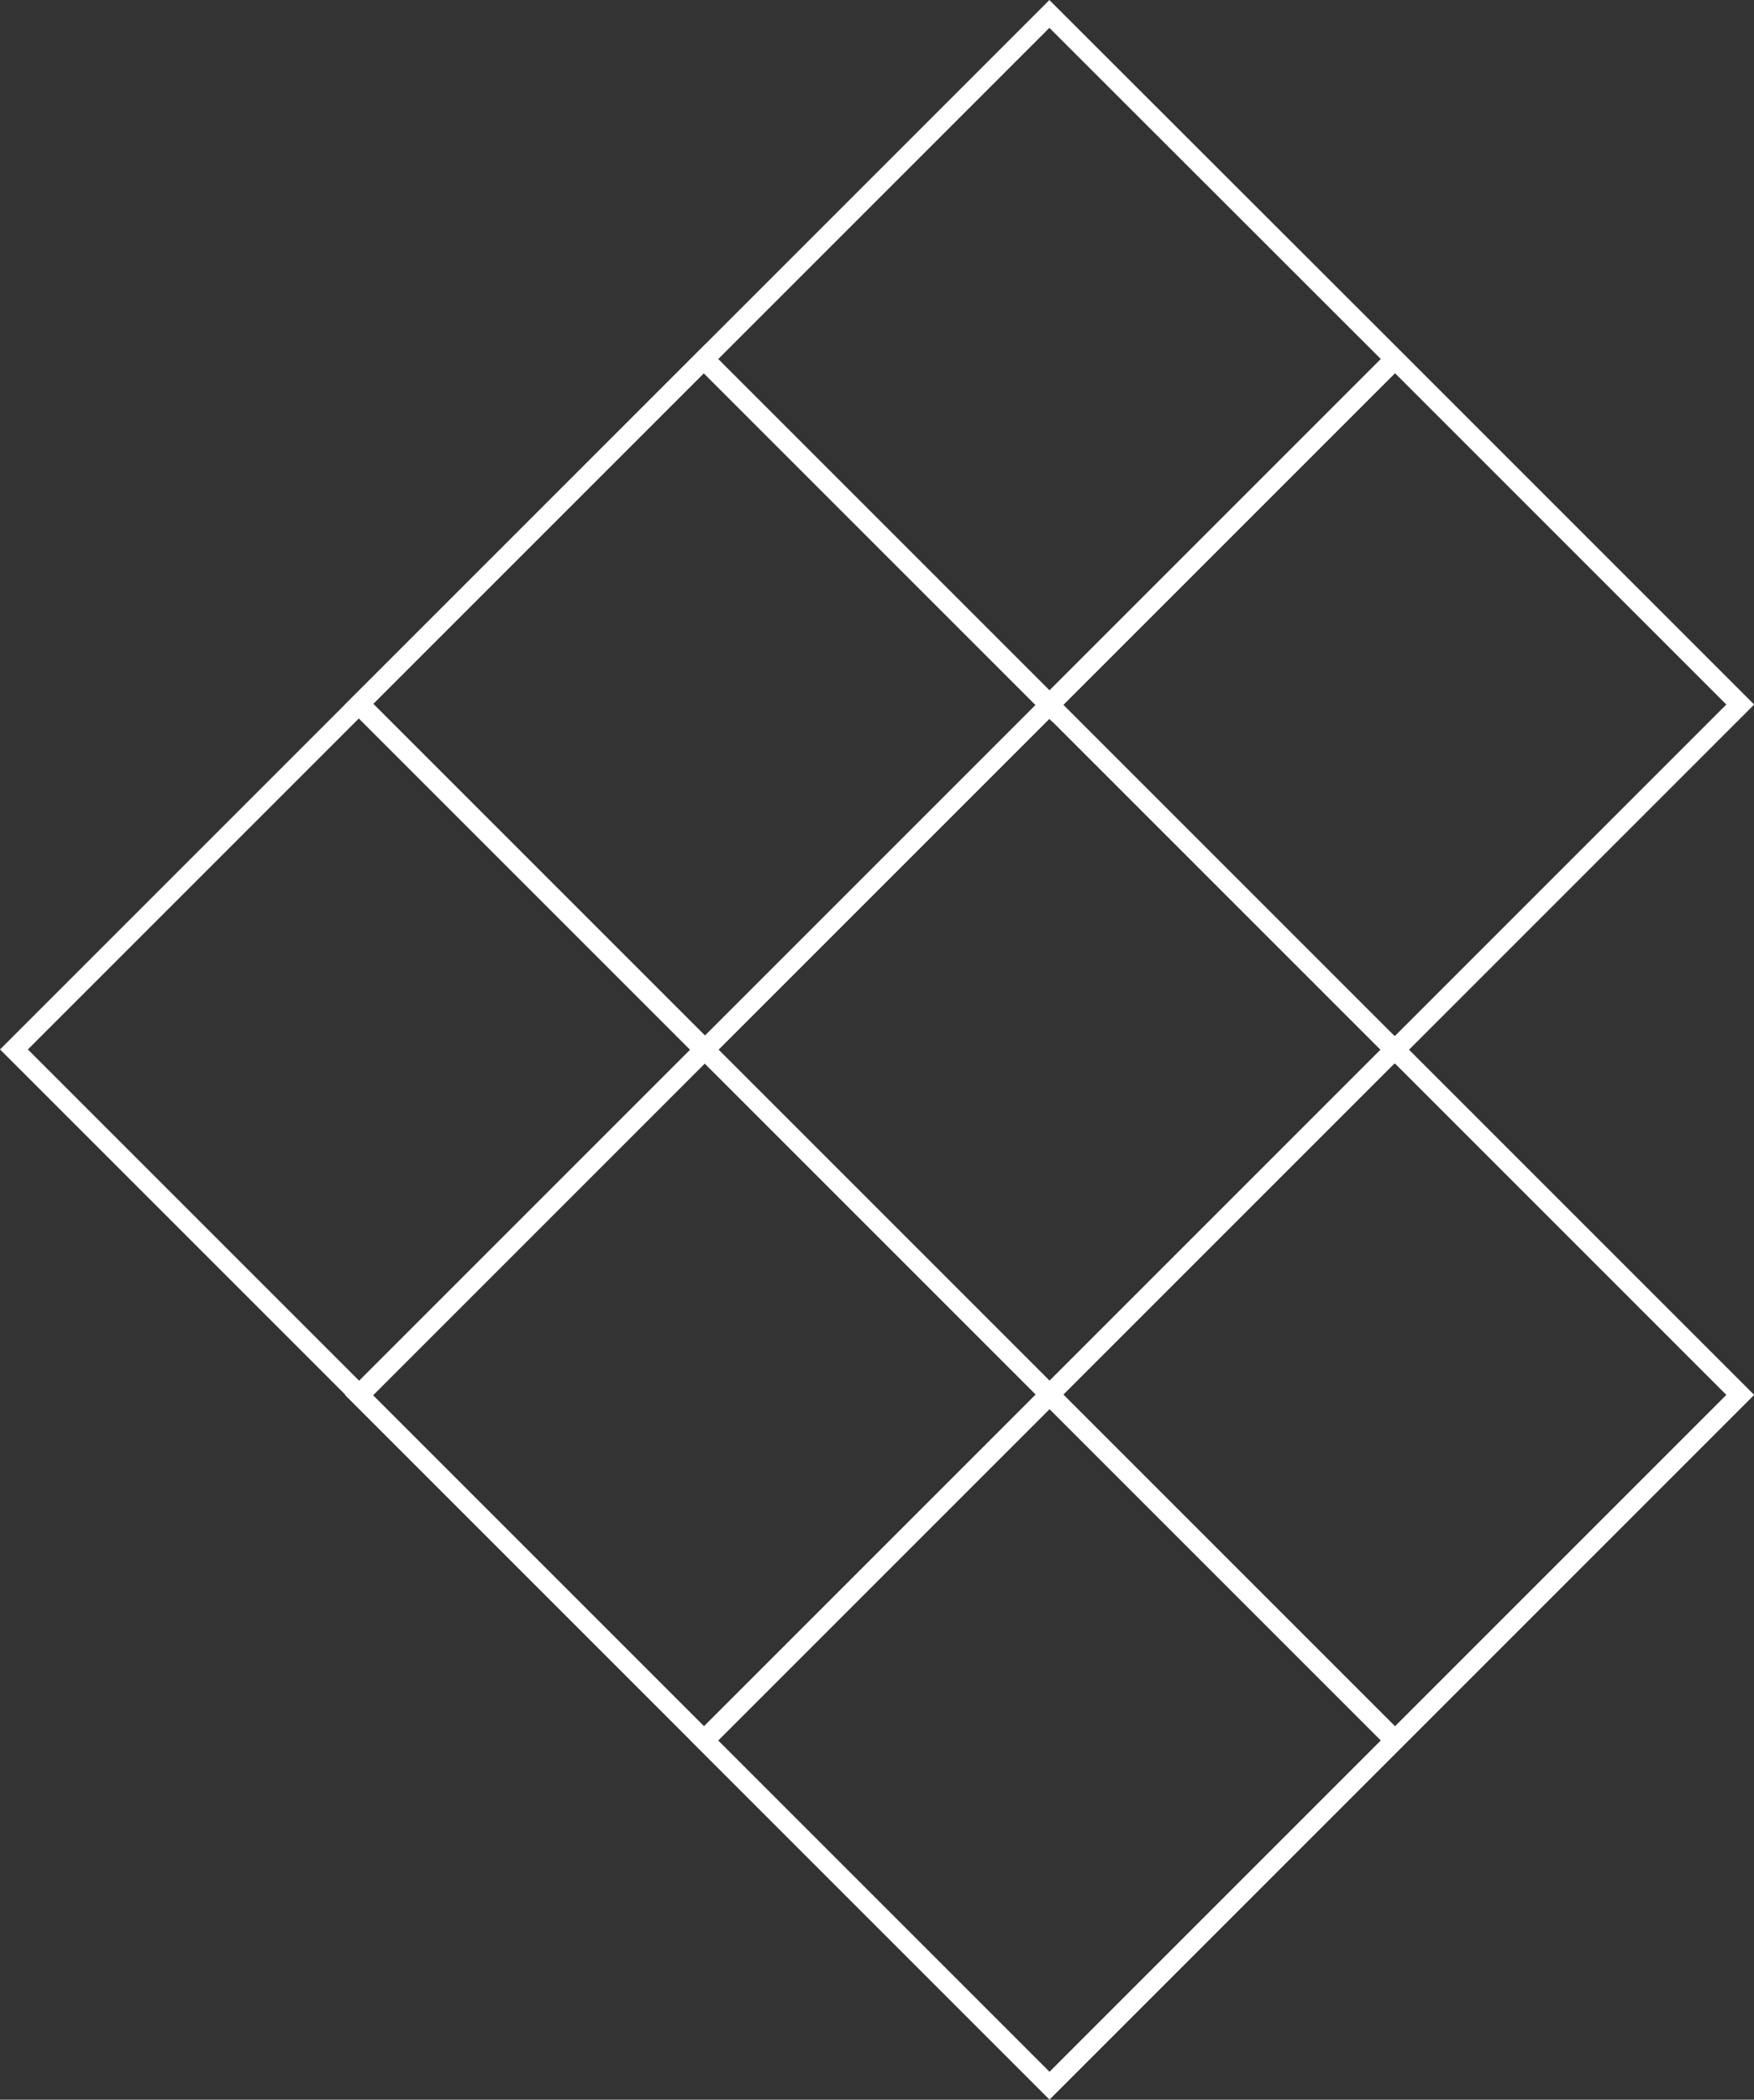 <?xml version="1.0" encoding="UTF-8"?>
<svg class="igne-icon-lines" xmlns="http://www.w3.org/2000/svg" viewBox="0 0 162.13 194.07" preserveAspectRatio="xMidYMid meet">
  <rect x="0" y="0" width="162.13" height="194.07" fill="#333333" stroke="none"/>
  <defs>
    <style>
      .cls-1 {
        fill: none;
        stroke: #fff;
        stroke-miterlimit: 10;
        stroke-width: 1.82px;
      }
    </style>
  </defs>
  <g id="Layer_1-2" data-name="Layer 1">
    <path class="cls-1" d="m1.29,97l31.94-31.94,31.94,31.94-31.94,31.94L1.29,97Zm63.81.06l31.94-31.94-31.94-31.94-31.94,31.94,31.94,31.94Zm31.91-31.91l31.94-31.94L97,1.29l-31.94,31.94,31.94,31.94Zm31.91,31.91l31.94-31.94-31.94-31.94-31.94,31.94,31.94,31.94Zm-31.91,95.72l31.94-31.94-31.94-31.94-31.94,31.94,31.94,31.94Zm31.91-31.91l31.94-31.94-31.94-31.94-31.94,31.94,31.94,31.94Zm-63.81,0l31.94-31.94-31.94-31.94-31.94,31.94,31.94,31.94Z"/>
  </g>
</svg>